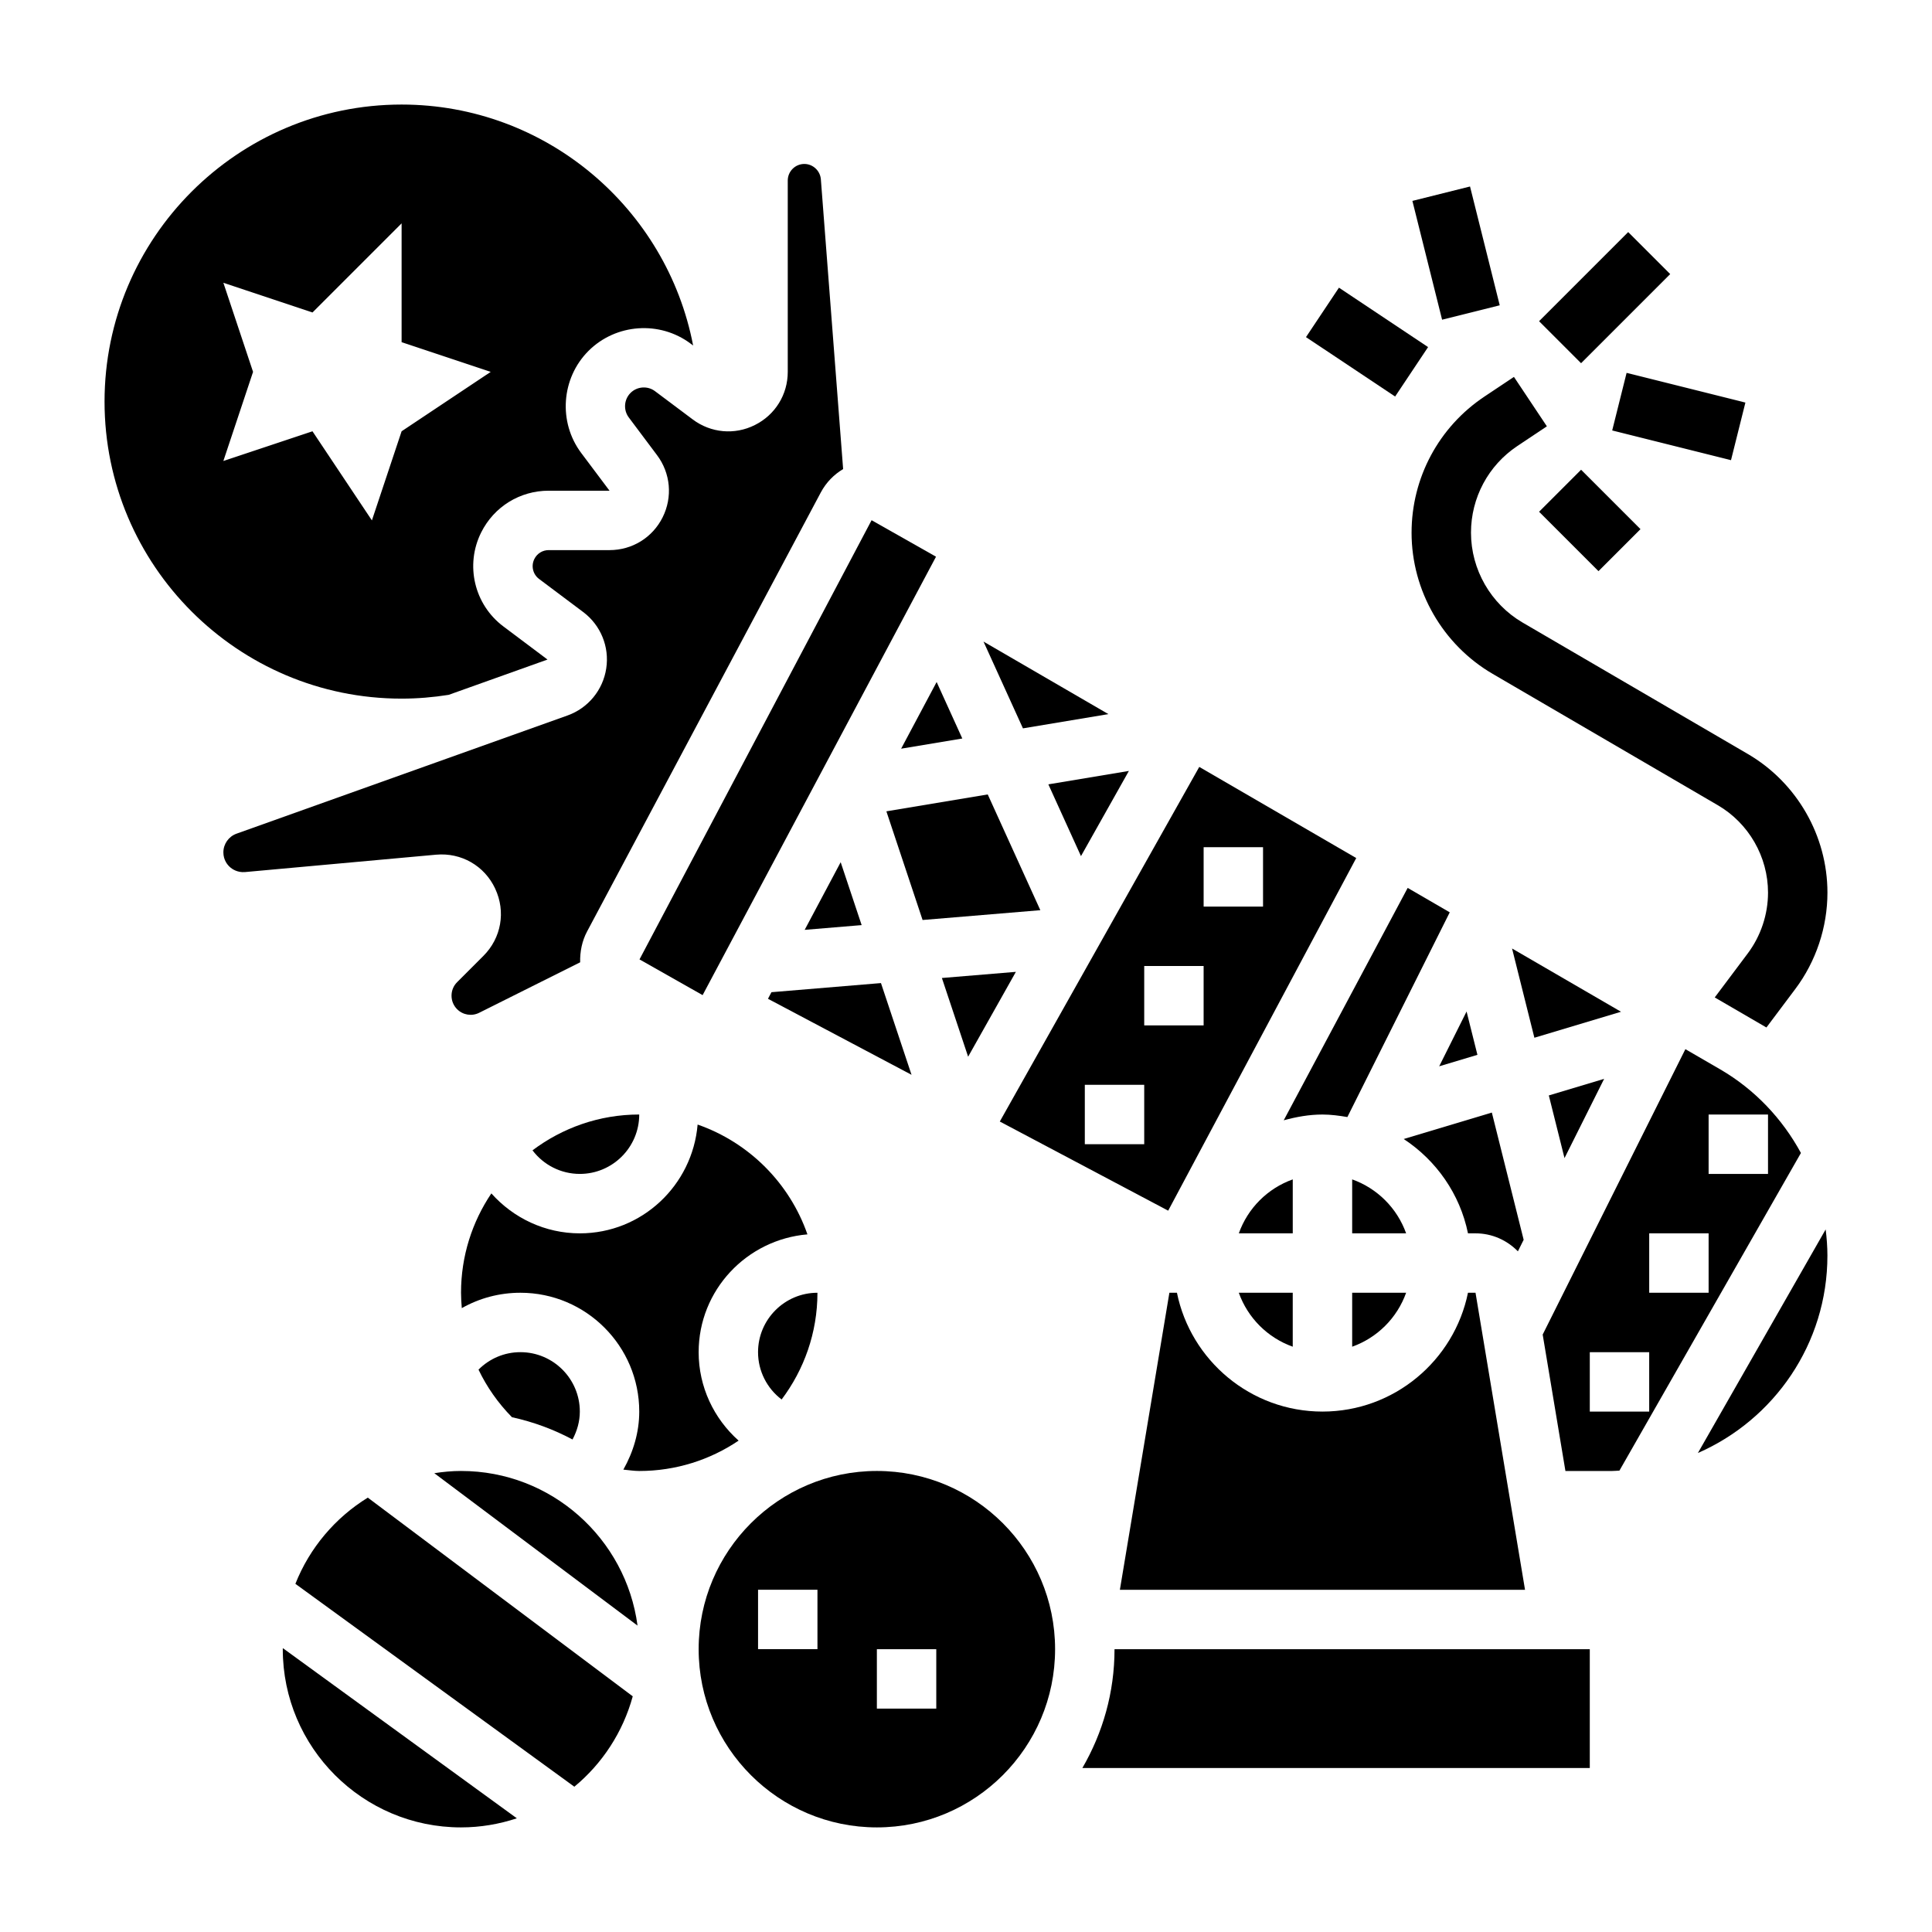 <?xml version="1.0" encoding="UTF-8"?>
<!-- Uploaded to: ICON Repo, www.iconrepo.com, Generator: ICON Repo Mixer Tools -->
<svg fill="#000000" width="800px" height="800px" version="1.1" viewBox="144 144 512 512" xmlns="http://www.w3.org/2000/svg">
 <g>
  <path d="m518.08 285.16c0 15.359 8.242 29.699 21.508 37.43l59.652 34.801c8.203 4.785 13.305 13.664 13.305 23.168 0 5.762-1.906 11.477-5.359 16.09l-8.762 11.684 9.359 5.441c0.016 0.008 0.023 0.016 0.039 0.023l4.297 2.496 7.652-10.195c5.496-7.312 8.52-16.387 8.52-25.535 0-15.074-8.094-29.164-21.121-36.762l-59.652-34.809c-8.441-4.922-13.691-14.055-13.691-23.832 0-9.25 4.598-17.84 12.297-22.969l7.816-5.211-8.73-13.098-7.816 5.211c-12.094 8.059-19.312 21.535-19.312 36.066z"/>
  <path d="m490.1 233.34 8.734-13.102 23.621 15.746-8.734 13.102z"/>
  <path d="m518.3 197.24 15.273-3.816 7.871 31.484-15.273 3.816z"/>
  <path d="m551.87 229.12 23.617-23.617 11.133 11.133-23.617 23.617z"/>
  <path d="m551.87 279.62 11.133-11.133 15.742 15.742-11.133 11.133z"/>
  <path d="m571.25 258.08 3.816-15.266 31.484 7.871-3.816 15.266z"/>
  <path d="m437.74 333.25-33.102-19.223 10.453 22.996z"/>
  <path d="m430.47 370.88 12.695-22.574-21.34 3.555z"/>
  <path d="m413.22 401.55-19.609 1.629 6.953 20.859z"/>
  <path d="m486.59 500.89v-14.297h-14.297c2.379 6.668 7.629 11.918 14.297 14.297z"/>
  <path d="m275.23 379.51c2.852 6.078 1.621 13.066-3.125 17.812l-6.965 6.965c-0.961 0.953-1.48 2.227-1.48 3.582 0 1.355 0.527 2.629 1.48 3.582 1.543 1.543 3.898 1.93 5.848 0.945l26.758-13.375c-0.07-2.816 0.496-5.652 1.828-8.156l61.945-116.36c1.441-2.699 3.519-4.769 5.918-6.195l-5.902-76.801c-0.184-2.269-2.106-4.059-4.379-4.059-2.426 0-4.394 1.969-4.394 4.394v50.711c0 6.008-3.328 11.391-8.699 14.074-5.367 2.707-11.691 2.125-16.492-1.48l-9.988-7.484c-1.953-1.473-4.754-1.273-6.488 0.465-1.738 1.738-1.938 4.527-0.465 6.496l7.484 9.988c3.598 4.793 4.172 11.117 1.488 16.484-2.68 5.367-8.066 8.688-14.07 8.688h-16.129c-1.621 0-3.07 0.898-3.793 2.348-0.922 1.836-0.395 4.07 1.25 5.297l11.684 8.762c4.644 3.481 6.992 9.211 6.117 14.941-0.867 5.738-4.801 10.523-10.266 12.477l-87.715 31.324c-2.086 0.746-3.484 2.738-3.484 4.949 0 2.016 1.07 3.297 1.707 3.871 0.637 0.59 2.031 1.512 4.016 1.355l50.633-4.606c6.676-0.605 12.84 2.922 15.68 9z"/>
  <path d="m419.7 385.21-13.941-30.676-26.859 4.477 9.594 28.797z"/>
  <path d="m262.91 328.14 26.184-9.352-11.684-8.77c-7.731-5.793-10.211-16.281-5.887-24.93 3.41-6.812 10.258-11.047 17.879-11.047h16.129l-7.496-9.988c-6.141-8.188-5.312-19.828 1.922-27.062 7.25-7.242 18.879-8.07 27.07-1.922l0.66 0.496c-6.973-36.324-38.941-63.859-77.262-63.859-43.406 0-78.719 35.312-78.719 78.719s35.312 78.719 78.719 78.719c4.172 0 8.367-0.352 12.484-1.004zm-36.102-69.844-23.617 7.871 7.871-23.617-7.867-23.613 23.617 7.871 23.617-23.617v31.488l23.617 7.871-23.617 15.742-7.871 23.617z"/>
  <path d="m330.2 407.72 61.855-116.19-17.074-9.668-61.504 116.39z"/>
  <path d="m399.02 339.71-6.801-14.973-9.41 17.672z"/>
  <path d="m533.03 470.85h2c4.394 0 8.352 1.828 11.227 4.769l1.527-3.062-8.43-33.715-23.355 7.008c8.609 5.656 14.906 14.562 17.031 25z"/>
  <path d="m357.25 390.42 15.098-1.258-5.559-16.668z"/>
  <path d="m502.34 456.55v14.297h14.297c-2.379-6.668-7.629-11.918-14.297-14.297z"/>
  <path d="m502.34 500.89c6.668-2.379 11.918-7.629 14.297-14.297h-14.297z"/>
  <path d="m525.4 426.58 10.133-3.039-2.875-11.484z"/>
  <path d="m347.52 408.69 38.047 20.145-8.102-24.309-29.023 2.418z"/>
  <path d="m453.58 464.84 49.836-93.449-41.598-24.152-52.859 93.977zm9.395-96.328h15.742v15.742h-15.742zm-15.746 31.488h15.742v15.742h-15.742zm0 31.488v15.742h-15.742v-15.742z"/>
  <path d="m484.2 440.89c3.297-0.898 6.691-1.527 10.262-1.527 2.258 0 4.449 0.301 6.606 0.668l27.129-54.254-11.148-6.473z"/>
  <path d="m430.84 612.54h134.47v-31.488h-125.95c0 11.477-3.133 22.215-8.52 31.488z"/>
  <path d="m569.11 429.91-14.656 4.391 4.156 16.609z"/>
  <path d="m472.3 470.85h14.293v-14.297c-6.668 2.379-11.918 7.629-14.293 14.297z"/>
  <path d="m455.9 486.59h-2l-13.121 78.723h107.37l-13.121-78.719h-2c-3.66 17.941-19.555 31.488-38.566 31.488-19.008-0.004-34.902-13.551-38.562-31.492z"/>
  <path d="m544.71 395.36 5.918 23.652 22.957-6.887z"/>
  <path d="m593.96 529.06c20.176-8.809 34.324-28.93 34.324-52.309 0-2.34-0.18-4.652-0.465-6.941z"/>
  <path d="m599.87 427.39-9.227-5.352-37.816 75.633 6.027 36.156h12.352c0.66 0 1.309-0.078 1.961-0.102l48.098-84.176c-4.922-9.062-12.219-16.824-21.395-22.16zm-18.816 90.691h-15.742v-15.742h15.742zm15.746-31.488h-15.742v-15.742h15.742zm0-31.488v-15.742h15.742v15.742z"/>
  <path d="m297.66 455.1c8.684 0 15.742-7.062 15.742-15.742-10.613 0-20.387 3.559-28.285 9.492 2.922 3.859 7.504 6.25 12.543 6.25z"/>
  <path d="m376.38 533.82c-26.047 0-47.23 21.184-47.23 47.23 0 26.047 21.184 47.23 47.23 47.23 26.047 0 47.23-21.184 47.23-47.23 0-26.047-21.184-47.23-47.23-47.23zm-15.746 47.23h-15.742v-15.742h15.742zm31.488 15.746h-15.742v-15.742h15.742z"/>
  <path d="m329.15 502.34c0-16.453 12.73-29.844 28.828-31.219-4.738-13.602-15.5-24.363-29.102-29.102-1.371 16.102-14.762 28.832-31.211 28.832-9.195 0-17.602-4.031-23.449-10.586-5.074 7.531-8.039 16.59-8.039 26.328 0 1.371 0.094 2.723 0.203 4.078 4.644-2.637 9.957-4.078 15.539-4.078 17.367 0 31.488 14.121 31.488 31.488 0 5.473-1.574 10.707-4.211 15.383 1.41 0.125 2.801 0.363 4.211 0.363 9.746 0 18.805-2.969 26.332-8.047-6.559-5.84-10.59-14.246-10.59-23.441z"/>
  <path d="m297.66 518.08c0-8.684-7.062-15.742-15.742-15.742-4.258 0-8.188 1.699-11.109 4.629 2.203 4.606 5.18 8.855 8.863 12.609 5.676 1.242 11.059 3.242 16.051 5.902 1.211-2.266 1.938-4.777 1.938-7.398z"/>
  <path d="m222.28 563.73 73.926 53.766c7.398-6.109 12.871-14.445 15.477-23.953l-70.211-52.656c-8.629 5.312-15.414 13.309-19.191 22.844z"/>
  <path d="m266.18 533.82c-2.418 0-4.769 0.234-7.086 0.59l53.859 40.391c-3.078-23.098-22.852-40.98-46.773-40.98z"/>
  <path d="m218.94 581.05c0 26.047 21.184 47.23 47.23 47.23 5.172 0 10.141-0.867 14.801-2.41l-62.016-45.098c0 0.098-0.016 0.184-0.016 0.277z"/>
  <path d="m344.89 502.34c0 5.031 2.394 9.621 6.25 12.539 5.938-7.894 9.492-17.672 9.492-28.285-8.68 0-15.742 7.062-15.742 15.746z"/>
 </g>
</svg>